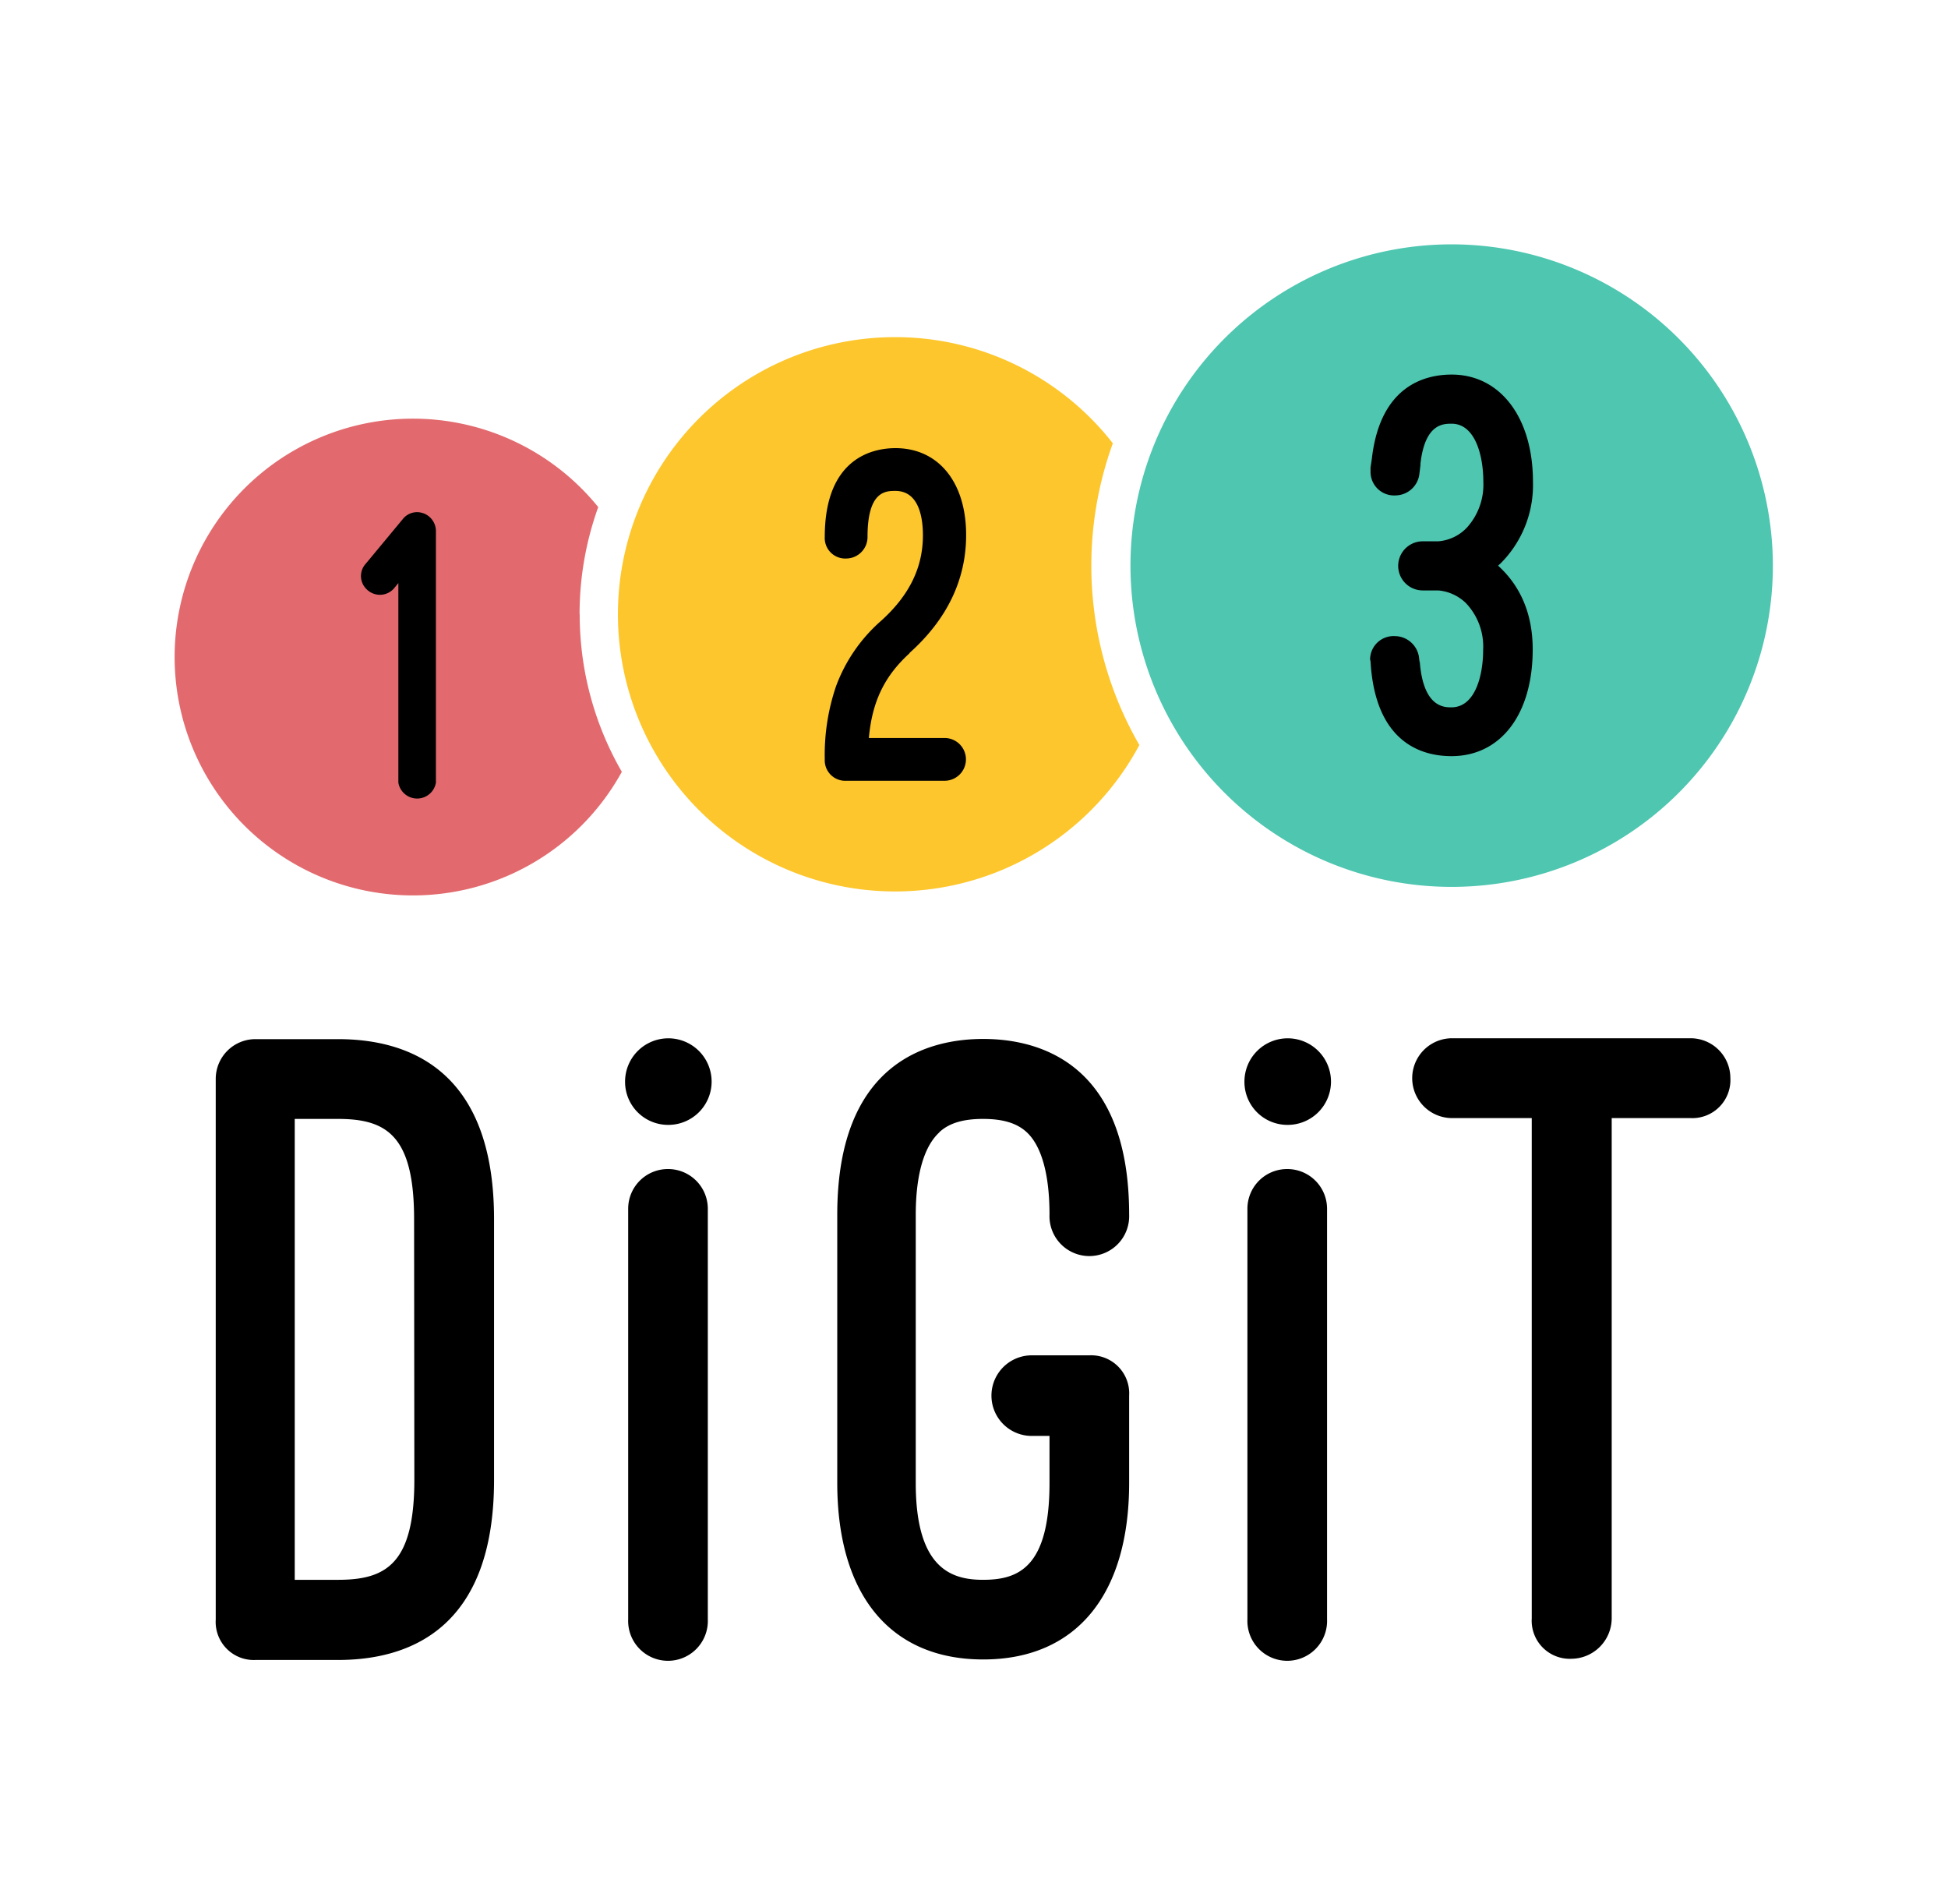 <svg id="Calque_1" data-name="Calque 1" xmlns="http://www.w3.org/2000/svg" viewBox="0 0 307 300"><defs><style>.cls-1{fill:#e26a6e;}.cls-2{fill:#fdc62c;}.cls-3{fill:#4ec6b0;}</style></defs><title>Plan de travail 1</title><path d="M105.25,177.24a6.82,6.82,0,1,0-6.74-6.82,6.78,6.78,0,0,0,6.74,6.82"/><path d="M202.86,177.24a6.82,6.82,0,1,0-6.74-6.82,6.77,6.77,0,0,0,6.74,6.82"/><path d="M202.86,184.2a6.25,6.25,0,0,0-6.27,6.22v64.73a6.28,6.28,0,1,0,12.55,0V190.42a6.26,6.26,0,0,0-6.28-6.22"/><path d="M65.3,233.15c0,13.19-4.41,15.77-12,15.77H46.45V176.3h6.81c7.63,0,12,2.58,12,15.78Zm-12-69.42h-13A6.26,6.26,0,0,0,34,170v85.19a6,6,0,0,0,6.27,6.36h13c11.22,0,24.59-4.92,24.59-28.35V192.08c0-23.43-13.37-28.35-24.59-28.35"/><path d="M105.25,184.2A6.25,6.25,0,0,0,99,190.42v64.73a6.28,6.28,0,1,0,12.55,0V190.42a6.26,6.26,0,0,0-6.28-6.22"/><path d="M148.05,178.38c1.54-1.42,3.73-2.08,6.87-2.08s5.33.66,6.87,2.08c2.36,2.17,3.61,6.68,3.61,13a6.28,6.28,0,1,0,12.55,0c0-24.09-14.43-27.68-23-27.68s-23,3.59-23,27.68v42.27c0,17.68,8.39,27.82,23,27.82s23-10.14,23-27.82V219.9a6,6,0,0,0-6.28-6.35H162.6a6.35,6.35,0,0,0,0,12.7h2.8v7.43c0,13.4-5,15.24-10.48,15.24-4.93,0-10.6-1.73-10.6-15.24V191.41c0-6.27,1.29-10.78,3.73-13"/><path d="M266.37,163.59H228.85a6.29,6.29,0,0,0,0,12.58H241.4V255a6,6,0,0,0,6.28,6.36A6.4,6.4,0,0,0,254,255V176.17h12.42a6,6,0,0,0,6.28-6.35,6.27,6.27,0,0,0-6.28-6.23"/><path class="cls-1" d="M91.34,96.79A49.76,49.76,0,0,1,94.28,79.9,37.56,37.56,0,1,0,98,121.61a49.5,49.5,0,0,1-6.64-24.82"/><path class="cls-2" d="M141.12,53.12a43.67,43.67,0,1,0,38.44,64.27,56.53,56.53,0,0,1-4.18-47.54,43.49,43.49,0,0,0-34.26-16.73"/><path class="cls-3" d="M228.78,38.5A50.62,50.62,0,1,0,279.4,89.12,50.68,50.68,0,0,0,228.78,38.5"/><path d="M236.07,89.15l.39-.35a17.45,17.45,0,0,0,5.13-12.9c0-10.1-5.15-16.88-12.81-16.88-4.33,0-11.28,1.85-12.58,13.26h0L216,73.61a2.75,2.75,0,0,0,0,.53,3.71,3.71,0,0,0,3.92,3.92,3.84,3.84,0,0,0,3.76-3.29h0l.18-1.48h0c0-.06,0-.13,0-.23.71-6.3,3.59-6.3,4.91-6.3,3.67,0,5,4.92,5,9.14a10.09,10.09,0,0,1-2.58,7.22,6.94,6.94,0,0,1-4.52,2.17h-2.45a3.87,3.87,0,0,0,0,7.74h2.45A7.15,7.15,0,0,1,231,95a9.93,9.93,0,0,1,2.74,7.38c0,4.18-1.31,9.07-5,9.07-1.16,0-4.49,0-5-7.36,0-.63-.07.79-.07.05a3.87,3.87,0,0,0-3.82-3.91,3.7,3.7,0,0,0-3.92,3.91c0,.72,0-.67.06,0,.71,13,8.2,15,12.75,15,7.78,0,12.81-6.6,12.81-16.81,0-5.3-1.73-9.63-5.09-12.86l-.43-.41"/><path d="M66.67,80.86a2.85,2.85,0,0,0-3.2.94l-5.81,7a2.88,2.88,0,0,0,.2,4.12,1.64,1.64,0,0,0,.25.21,2.94,2.94,0,0,0,3.9-.33l.13-.15.64-.78v31.44a3,3,0,0,0,5.92,0V83.67a3,3,0,0,0-2-2.81"/><path d="M143.34,102.88c5.92-5.3,8.92-11.55,8.92-18.58,0-8.32-4.37-13.69-11.14-13.69-3.35,0-11.14,1.36-11.14,14A3.23,3.23,0,0,0,133.39,88a3.38,3.38,0,0,0,3.33-3.41c0-7.24,2.86-7.24,4.4-7.24,3.77,0,4.33,4.36,4.33,7,0,5.08-2.16,9.49-6.63,13.5a25.38,25.38,0,0,0-7.06,10.27,33.52,33.52,0,0,0-1.78,11.5,3.23,3.23,0,0,0,3.41,3.4h15.47a3.37,3.37,0,1,0,0-6.74H136.93c.52-5.77,2.47-9.75,6.41-13.35"/></svg>